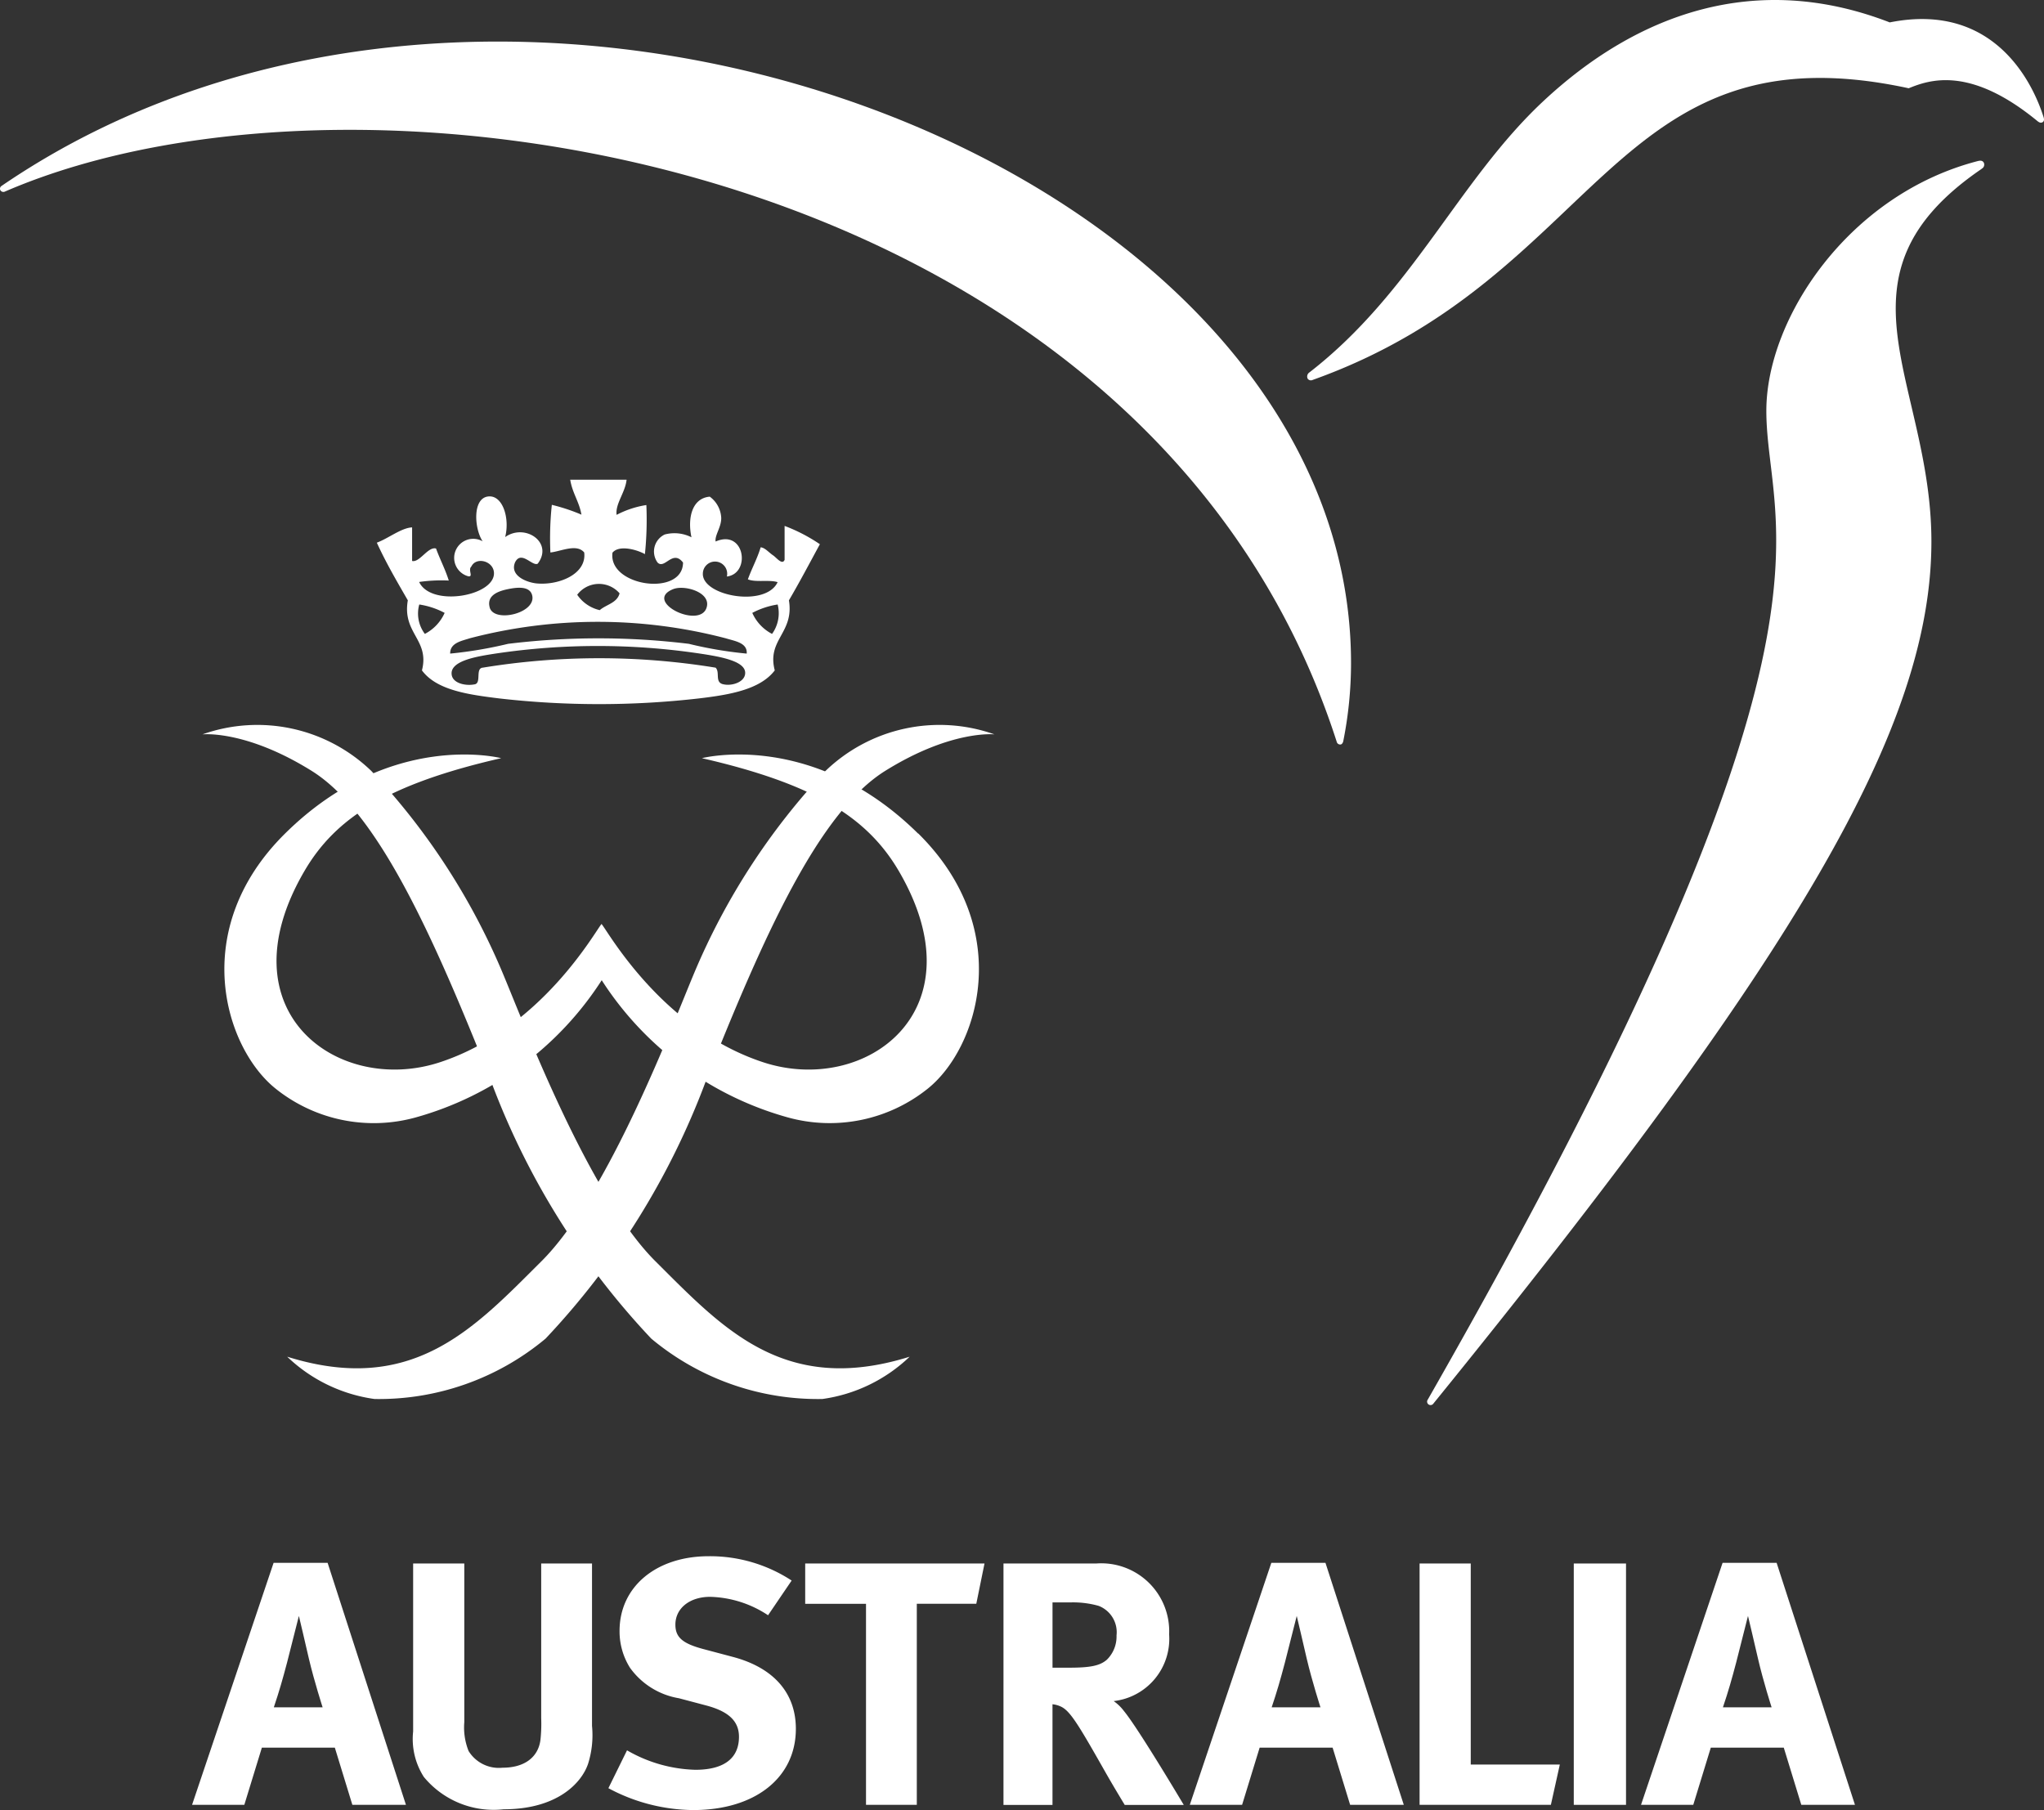 <?xml version="1.0" encoding="UTF-8"?> <svg xmlns="http://www.w3.org/2000/svg" width="89.333" height="79.116" viewBox="0 0 89.333 79.116"><rect x="0" y="0" width="89.333" height="79.116" fill="#333333" stroke="none"/><g id="Group_9" data-name="Group 9" transform="translate(-90 -22.851)"><path id="Path_2" data-name="Path 2" d="M90.05,30.992a.139.139,0,0,0-.021.192.154.154,0,0,0,.192.038c15.788-6.827,50.027-1.347,58.2,24.051a.156.156,0,0,0,.16.12c.063,0,.111-.071.127-.148a17.449,17.449,0,0,0,.339-3.407c0-21.963-36.921-35.968-59-20.846" fill="#fff"></path><path id="Path_3" data-name="Path 3" d="M130.123,59.283c-4.605-4.552-9.446-3.293-9.446-3.293,4.906,1.126,7.221,2.579,8.6,4.924,3.609,6.162-1.482,9.829-5.926,8.366s-6.789-5.736-7.061-6.043c-.27.307-2.619,4.581-7.06,6.043s-9.529-2.2-5.919-8.366c1.371-2.345,3.687-3.8,8.593-4.924,0,0-4.841-1.259-9.444,3.293-4.262,4.213-2.624,9.4-.4,11.163a6.857,6.857,0,0,0,6.1,1.249,14.191,14.191,0,0,0,8.138-6,14.176,14.176,0,0,0,8.144,6,6.851,6.851,0,0,0,6.092-1.249c2.217-1.761,3.858-6.95-.4-11.163" fill="#fff"></path><path id="Path_4" data-name="Path 4" d="M122.568,52.276c.019-.516-1.009-.713-1.972-.857a30.281,30.281,0,0,0-8.947,0c-.759.119-1.99.3-1.909.919.047.382.61.5.985.428.341-.031.031-.7.372-.732a31.6,31.6,0,0,1,10.179,0c.21.211-.065.668.368.732.351.072.911-.1.924-.49m-.862-1.529a22.113,22.113,0,0,0-11.165,0c-.347.116-.876.195-.866.672a18.384,18.384,0,0,0,2.531-.427,32.607,32.607,0,0,1,7.9,0,17.426,17.426,0,0,0,2.529.427c.037-.481-.528-.546-.927-.672m1.171-1.107a1.9,1.9,0,0,0,.864.918,1.551,1.551,0,0,0,.245-1.285,3.48,3.48,0,0,0-1.109.367m-14.311.918a1.911,1.911,0,0,0,.865-.918,3.463,3.463,0,0,0-1.109-.367,1.479,1.479,0,0,0,.244,1.285M120.9,49.333c.105-.616-1-.923-1.478-.732-1.37.549,1.288,1.828,1.478.732m-9.5.064c.186.709,2.1.246,1.85-.554-.115-.362-.6-.335-1.048-.242-.551.111-.924.332-.8.8m3.825-.554a1.631,1.631,0,0,0,.985.673c.28-.247.757-.309.867-.735a1.191,1.191,0,0,0-1.852.062m-.308-5.028h2.466c-.057.56-.5,1.053-.436,1.536a4.158,4.158,0,0,1,1.3-.429,14.669,14.669,0,0,1-.063,2.146c-.314-.18-1.114-.428-1.417-.064-.2,1.477,3.076,1.939,3.083.431-.454-.588-.8.314-1.113,0a.823.823,0,0,1,.313-1.226,1.652,1.652,0,0,1,1.169.122c-.179-.831.019-1.71.8-1.775a1.222,1.222,0,0,1,.5.918c.014.405-.29.766-.245,1.042,1.279-.557,1.549,1.4.492,1.53a.532.532,0,1,0-1.05-.121c-.021.98,2.749,1.48,3.268.368-.353-.118-.963.019-1.3-.124.172-.48.408-.9.559-1.4.2.021.357.232.559.363.139.1.388.426.487.184V45.838a7.364,7.364,0,0,1,1.542.8c-.445.818-.883,1.653-1.353,2.453.236,1.432-.973,1.708-.619,3.062-.64.841-1.978,1.068-3.329,1.227a38.417,38.417,0,0,1-8.7,0c-1.361-.167-2.75-.359-3.391-1.227.346-1.346-.869-1.615-.617-3.062-.473-.821-.95-1.633-1.355-2.52.508-.188,1.069-.647,1.542-.668V47.37c.324.083.7-.642,1.046-.544.174.48.4.9.557,1.4a6.84,6.84,0,0,0-1.295.062c.525,1.125,3.365.607,3.268-.43-.051-.5-.783-.674-.986-.245-.161.144.1.459-.13.428a.833.833,0,1,1,.623-1.53c-.368-.549-.454-1.889.247-1.96.63-.069.947.952.737,1.775.872-.617,2.123.239,1.423,1.163-.237.129-.719-.6-.99-.059-.238.569.468.866.922.92.961.1,2.217-.392,2.1-1.351-.333-.4-1.028-.042-1.478,0a13.766,13.766,0,0,1,.063-2.082,8.214,8.214,0,0,1,1.294.429c-.1-.576-.4-.944-.492-1.536" fill="#fff"></path><path id="Path_5" data-name="Path 5" d="M98.847,54.95a7.175,7.175,0,0,1,7.383,1.6,29.526,29.526,0,0,1,5.717,8.777c.96,2.278,3.764,9.732,6.7,12.654s5.618,5.888,11.109,4.17A6.878,6.878,0,0,1,125.941,84a11.361,11.361,0,0,1-7.477-2.639,33.367,33.367,0,0,1-6.992-11.219c-2.566-6.467-4.965-11.8-7.856-13.6s-4.769-1.592-4.769-1.592" fill="#fff"></path><path id="Path_6" data-name="Path 6" d="M133.464,54.95a7.182,7.182,0,0,0-7.388,1.6,29.651,29.651,0,0,0-5.714,8.777c-.96,2.278-3.763,9.732-6.7,12.654s-5.616,5.888-11.11,4.17A6.875,6.875,0,0,0,106.369,84a11.369,11.369,0,0,0,7.475-2.639,33.369,33.369,0,0,0,6.991-11.219c2.567-6.467,4.966-11.8,7.858-13.6s4.771-1.592,4.771-1.592" fill="#fff"></path><path id="Path_7" data-name="Path 7" d="M176.612,30.229c-6.889,4.7-2.2,9.3-2.2,16.29,0,8.126-5.887,18.118-21.766,37.681a.15.15,0,1,1-.248-.169c19.179-33.559,14.8-37.866,14.8-43.226,0-4.029,3.588-9.451,9.242-10.914.109-.028.208-.028.262.071a.2.2,0,0,1-.1.267" fill="#fff"></path><path id="Path_8" data-name="Path 8" d="M179.316,27.976c-.4-1.278-2.029-5.083-6.725-4.146-5.865-2.271-11.059-.372-15.148,3.45-3.7,3.459-5.714,8.362-10.217,11.85a.215.215,0,0,0-.073.275.174.174,0,0,0,.218.052C160.03,34.94,160.416,23.9,173.42,26.709c.9-.368,2.673-.99,5.616,1.426.077.063.151.106.233.058.059-.034.083-.1.047-.217" fill="#fff"></path><path id="Path_9" data-name="Path 9" d="M104.1,97.475s-.36-1.109-.6-2.125c-.109-.487-.437-1.868-.437-1.868s-.313,1.245-.516,2.035c-.2.758-.344,1.259-.579,1.958Zm.218-6.315,3.424,10.579H105.4l-.766-2.5h-3.189l-.767,2.5H98.394l3.564-10.579Z" fill="#fff"></path><path id="Path_10" data-name="Path 10" d="M110.292,91.19v6.937a2.777,2.777,0,0,0,.188,1.26,1.556,1.556,0,0,0,1.485.729c.954,0,1.564-.456,1.657-1.23a6.561,6.561,0,0,0,.031-.941V91.19h2.221v7.1a4.16,4.16,0,0,1-.172,1.655c-.281.834-1.344,1.988-3.69,1.988a3.954,3.954,0,0,1-3.487-1.412,3.071,3.071,0,0,1-.469-1.988V91.19Z" fill="#fff"></path><path id="Path_11" data-name="Path 11" d="M123.568,93.452a4.782,4.782,0,0,0-2.533-.805c-.891,0-1.517.5-1.517,1.215,0,.546.3.819,1.2,1.062l1.314.349c1.782.472,2.751,1.58,2.751,3.143,0,2.139-1.782,3.551-4.487,3.551a7.958,7.958,0,0,1-3.706-.956l.814-1.655a6.289,6.289,0,0,0,2.986.851c1.25,0,1.907-.5,1.907-1.443,0-.682-.453-1.108-1.423-1.366l-1.2-.318a3.3,3.3,0,0,1-2.142-1.335,2.988,2.988,0,0,1-.454-1.61c0-1.927,1.6-3.263,3.894-3.263a6.514,6.514,0,0,1,3.627,1.063Z" fill="#fff"></path><path id="Path_12" data-name="Path 12" d="M133.028,91.19l-.359,1.761h-2.6v8.788h-2.22V92.952h-2.658V91.19Z" fill="#fff"></path><path id="Path_13" data-name="Path 13" d="M136,95.744h.734c.938,0,1.345-.091,1.641-.348a1.419,1.419,0,0,0,.423-1.063,1.234,1.234,0,0,0-.781-1.291,4.108,4.108,0,0,0-1.236-.151H136Zm1.907-4.554a2.97,2.97,0,0,1,3.19,3.1,2.739,2.739,0,0,1-2.424,2.914,1.985,1.985,0,0,1,.453.44c.626.758,2.611,4.1,2.611,4.1h-2.58c-.422-.7-.594-.988-1.015-1.731-1.079-1.9-1.408-2.413-1.8-2.58a1.141,1.141,0,0,0-.343-.091v4.4h-2.142V91.19Z" fill="#fff"></path><path id="Path_14" data-name="Path 14" d="M147.711,97.475s-.36-1.109-.6-2.125c-.109-.487-.437-1.868-.437-1.868s-.313,1.245-.516,2.035c-.2.758-.344,1.259-.579,1.958Zm.218-6.315,3.424,10.579h-2.345l-.766-2.5h-3.189l-.767,2.5H142l3.564-10.579Z" fill="#fff"></path><path id="Path_15" data-name="Path 15" d="M154.279,91.19v8.788h3.893l-.391,1.761h-5.738V91.19Z" fill="#fff"></path><rect id="Rectangle_14" data-name="Rectangle 14" width="2.283" height="10.549" transform="translate(158.782 91.19)" fill="#fff"></rect><path id="Path_16" data-name="Path 16" d="M167.428,97.475s-.359-1.109-.594-2.125c-.109-.487-.438-1.868-.438-1.868s-.313,1.245-.516,2.035c-.2.758-.343,1.259-.579,1.958Zm.219-6.315,3.424,10.579h-2.345l-.766-2.5h-3.189l-.767,2.5h-2.283l3.565-10.579Z" fill="#fff"></path></g></svg> 